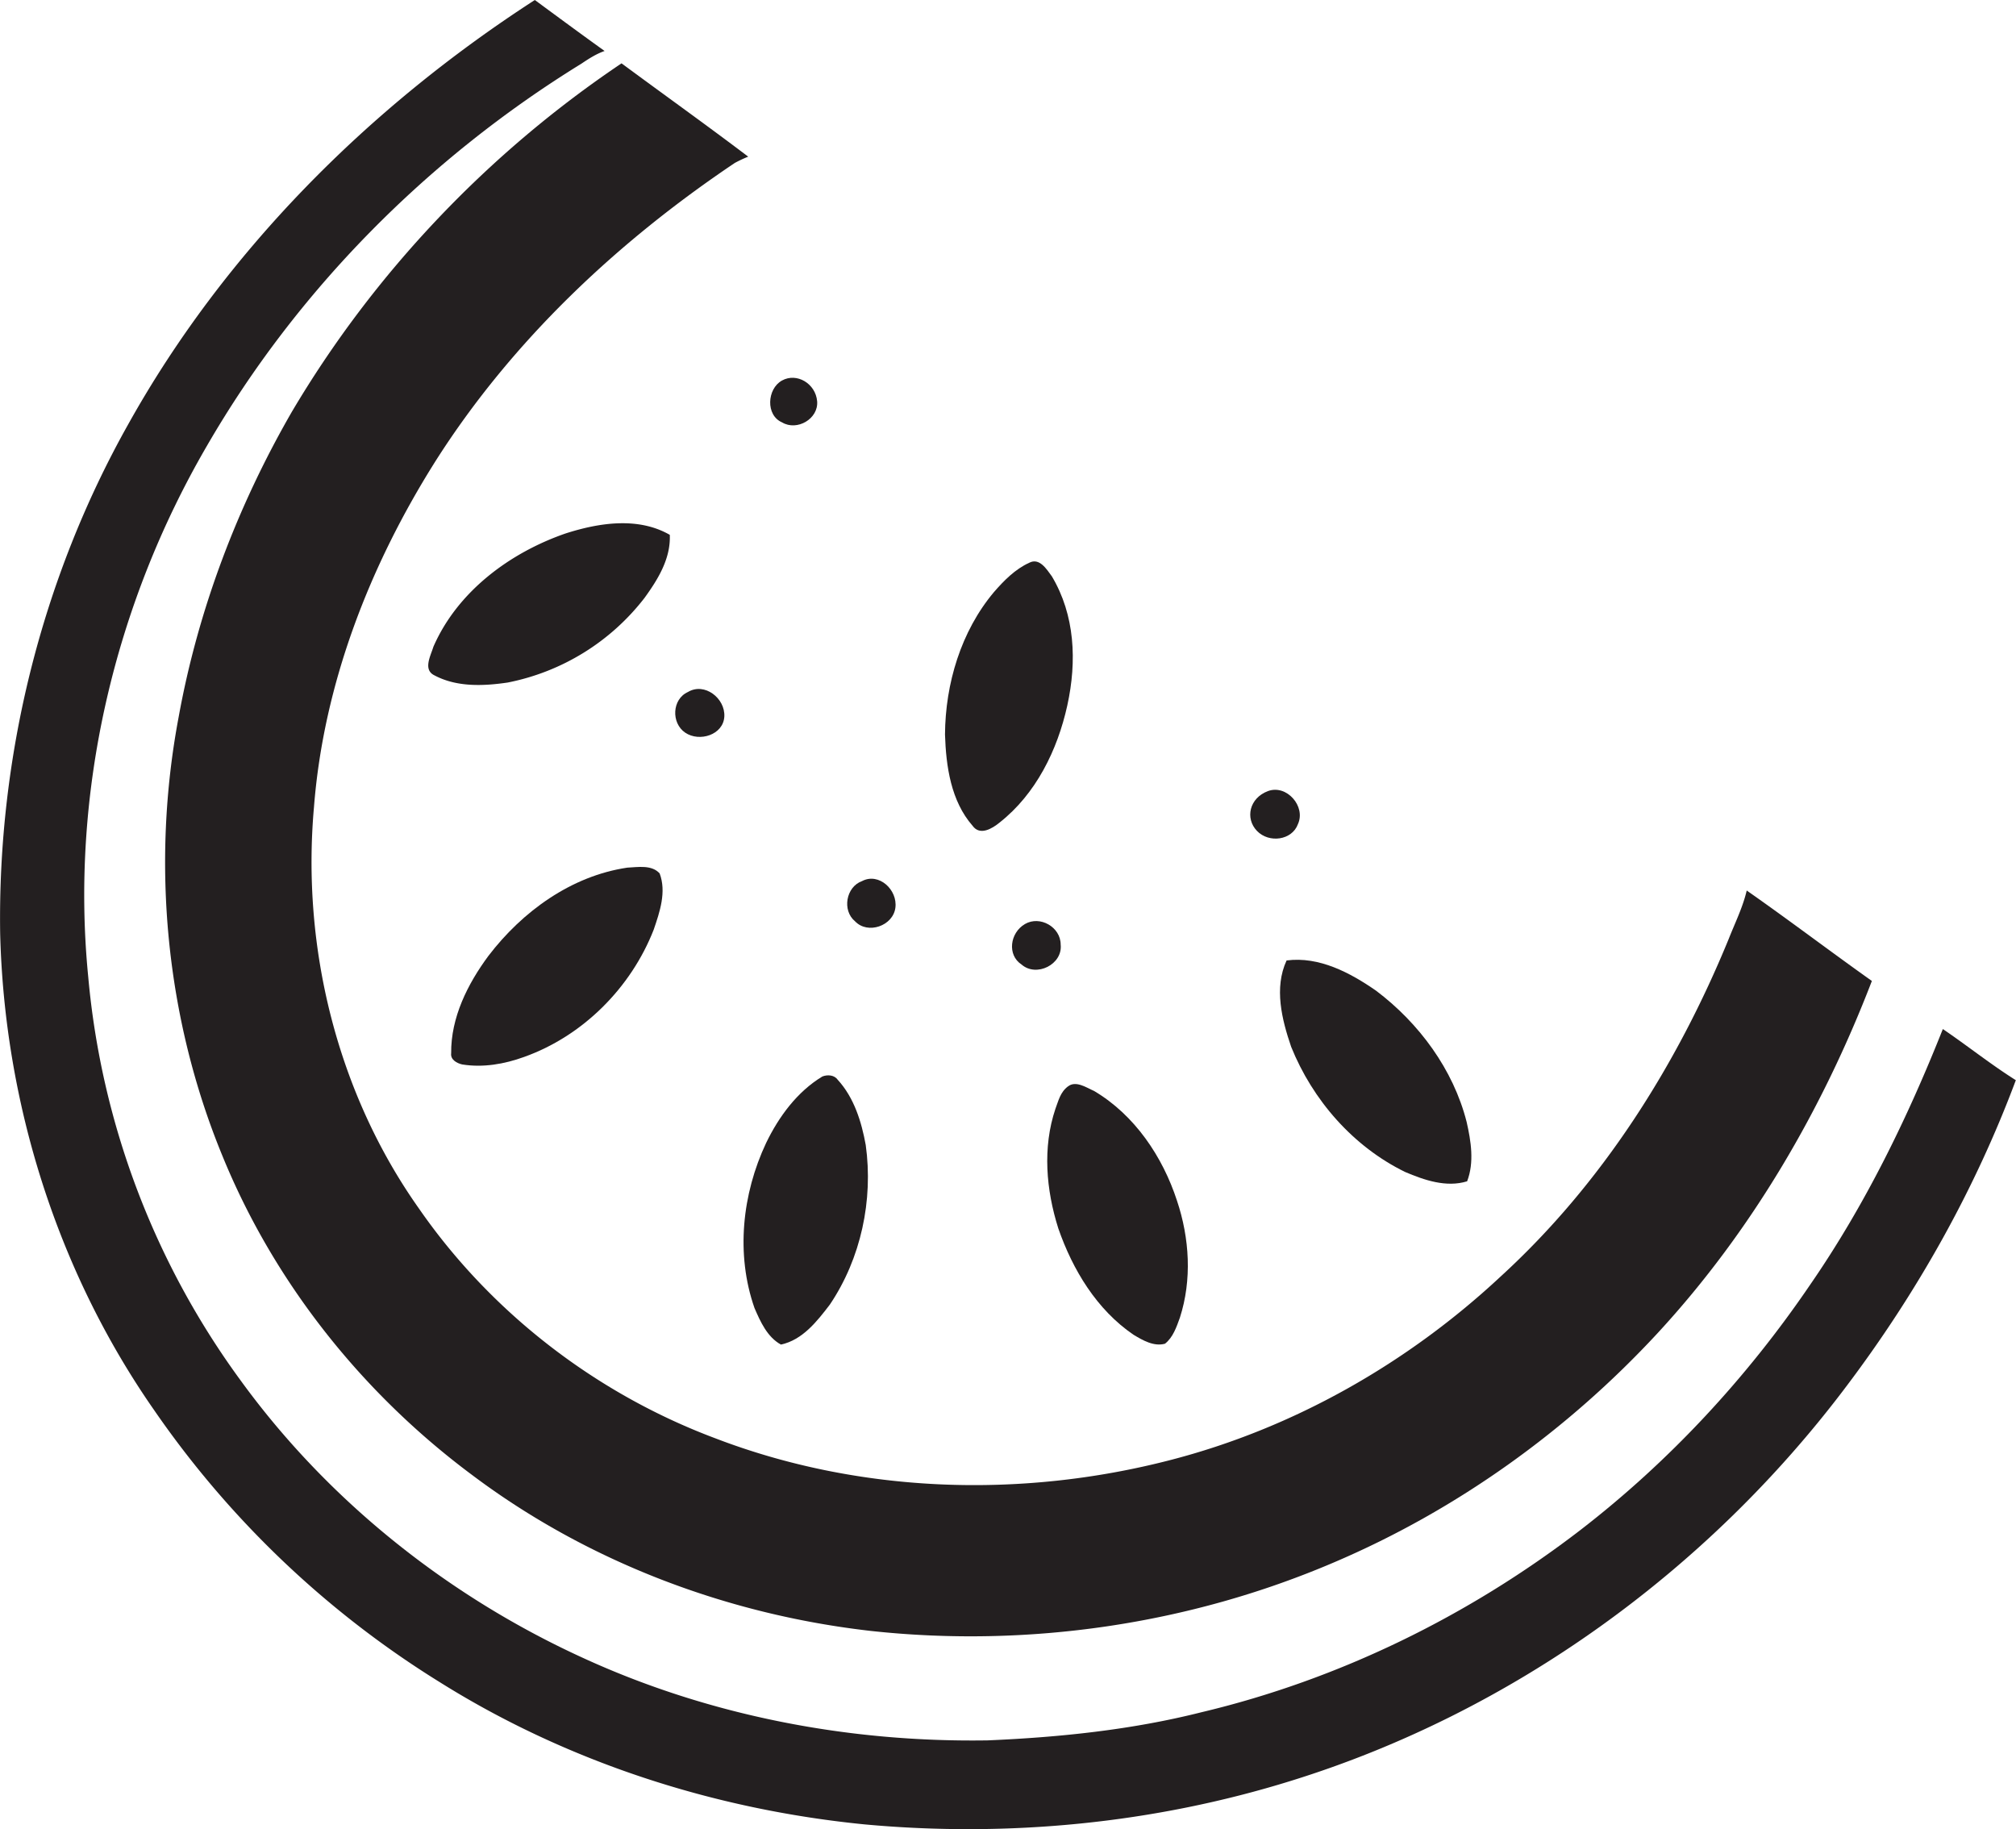 <svg id="Layer_1" data-name="Layer 1" xmlns="http://www.w3.org/2000/svg" viewBox="0 0 1190.4 1080"><title>biseeise_Watermelon_flat_black_logo_White_background_dfa6026e-1a9c-434f-bcae-33291b65e82c</title><path d="M590.2,485.7c21.5-16.9,34.2-42.8,40-69.1s4.5-53.5-9.1-76.3c-3.1-4.2-7.3-11.2-13.4-8-8.3,3.8-14.9,10.5-20.8,17.3-19.5,23.2-28.7,54.1-28.9,84.1,0.6,18.8,3.5,39.3,16.3,53.9C578.6,493.6,585.8,489.3,590.2,485.7Z" fill="#231f20"/><path d="M626.3,557.7c0-10.3-12.2-17.3-21.1-12.1s-10.6,18.3-2,23.9C612,577.2,627.6,569.4,626.3,557.7Z" fill="#231f20"/><path d="M759.7,567.1c-7.5,16.2-2.8,34.9,2.7,51,12.7,31.5,36.6,58.9,67.3,73.9,11.3,4.8,24.3,9.3,36.6,5.5,4.3-11.2,2.3-23.7-.3-35.1-7.9-31-28.1-58.3-53.4-77.4C797.2,574.3,778.9,564.6,759.7,567.1Z" fill="#231f20"/><path d="M623.2,654.7c-7.7,22.9-5.5,47.9,1.7,70.6,8.5,24.5,22.7,48,44.4,62.8,5.5,3.3,12,7.1,18.6,5.3,4.8-3.8,6.8-9.9,8.8-15.4,7.2-22.3,5.7-46.9-1.7-69-8.5-26.1-25-50.6-48.9-64.8-4.6-2-10.7-6.3-15.4-2.8S625,650,623.2,654.7Z" fill="#231f20"/><path d="M461.8,249.4c8.8,5.3,21.6-2.1,20.7-12.5s-12-17.1-20.8-12.2S452,245.2,461.8,249.4Z" fill="#231f20"/><path d="M766.4,486.6c4.8-10.5-6.7-23.6-17.7-19.5s-13.6,16.1-6.5,23.5S762.9,496.2,766.4,486.6Z" fill="#231f20"/><path d="M504.9,544c7.5,7.9,22.4,2.7,23.8-8s-9.8-20.9-19.6-15.8C499.5,523.6,497.1,537.6,504.9,544Z" fill="#231f20"/><path d="M370.4,512.3c-33.1,4.9-62,25.9-82,52.1-12.3,16.6-22.2,36.4-22,57.5-0.5,3.8,3.4,5.9,6.5,6.6,12.3,2,24.9-.2,36.5-4.4,34.8-12.4,63.2-40.9,76.6-75.2,3.6-10.5,7.6-22.3,3.5-33.2C384.8,510.5,376.7,512,370.4,512.3Z" fill="#231f20"/><path d="M395.5,315.8c-18.8-10.8-42-7.1-61.6-.8-32.9,11.4-63.8,34.3-78,66.9-1.6,5.3-6.3,13.6.7,16.9,13.2,7,28.9,6.3,43.2,4.2A135.1,135.1,0,0,0,380.6,353C388.5,342.1,396.1,329.8,395.5,315.8Z" fill="#231f20"/><path d="M1147.2,607.6c-20.9,52.7-46,104.1-78.3,150.9-37.4,55-83.1,104.3-135.7,144.9-66.1,50.8-142.6,88.3-223.8,107.6-41.2,10.4-83.8,14.8-126.2,16.6-82,1.3-164.6-14.5-239.2-48.8C264.4,942.4,193.6,886,142.1,815.1a475.1,475.1,0,0,1-90-238.3C41.4,468.4,67.4,357.4,122.1,263.4c53.3-92.2,130.6-170,221.2-225.8,4.3-2.9,8.8-5.8,13.7-7.5C343.2,20.2,329.5,10.1,315.8,0c-98,63.4-183.3,148.5-240.3,250.9C24.4,342-1.5,446.9.1,551.3c2.5,99.7,33.6,199,90.7,281A567.8,567.8,0,0,0,259.3,993c75.5,47.4,162.5,75.4,251.1,84.2,84.6,7.8,171-.5,252.2-25.8,130.2-40.4,245.8-124.1,327.6-232.8,41.6-55.1,75.9-116,100.1-180.8C1175.5,628.5,1161.8,617.5,1147.2,607.6Z" fill="#231f20"/><path d="M172.3,243.2c-32.1,55.7-55.3,116.7-66.8,180.1-16.3,86.4-7.7,177.7,25.8,259.1,30.5,74.8,82.5,140.1,147.2,188.3,68.4,51.5,151.1,82.7,235.9,92.3,92.5,10,187.6-3.8,273.3-40.5,72.5-30.9,138-77.9,191.4-135.7,55.3-60,97-131.6,126.2-207.6-24.8-17.6-49-36-73.9-53.4-2.3,9.9-6.9,19.1-10.6,28.5C990.2,629,945.9,699.1,886,753.8,831.1,805,763.8,843.3,691,862.1c-88.1,22.8-183.7,19.8-269-13-70-26.3-132-74-174.6-135.5-48.3-68.2-69.4-154.2-62-237.1,5.7-72.9,33-142.8,71.8-204.3,45-70.8,107.3-129.4,176.7-176a75.7,75.7,0,0,1,7.9-3.7C417.1,73.8,391.9,55.8,367,37.4,288,90.5,220.8,161.2,172.3,243.2Z" fill="#231f20"/><path d="M406.2,408.6c-9.4,4.2-10,18.3-1.6,24s22.5,1.3,23.1-9.5S416,402.7,406.2,408.6Z" fill="#231f20"/><path d="M445.5,772.3c3.5,8.1,7.5,17.1,15.6,21.6,12.8-2.7,21.4-13.8,28.9-23.6,18.4-27.3,25.7-61.7,21.2-94.2-2.5-13.8-6.9-28-16.5-38.5-2-2.9-6-3.2-9.1-2-14.9,9-25.7,23.7-33.2,39.2C438.2,704.9,434.4,740.6,445.5,772.3Z" fill="#231f20"/></svg>